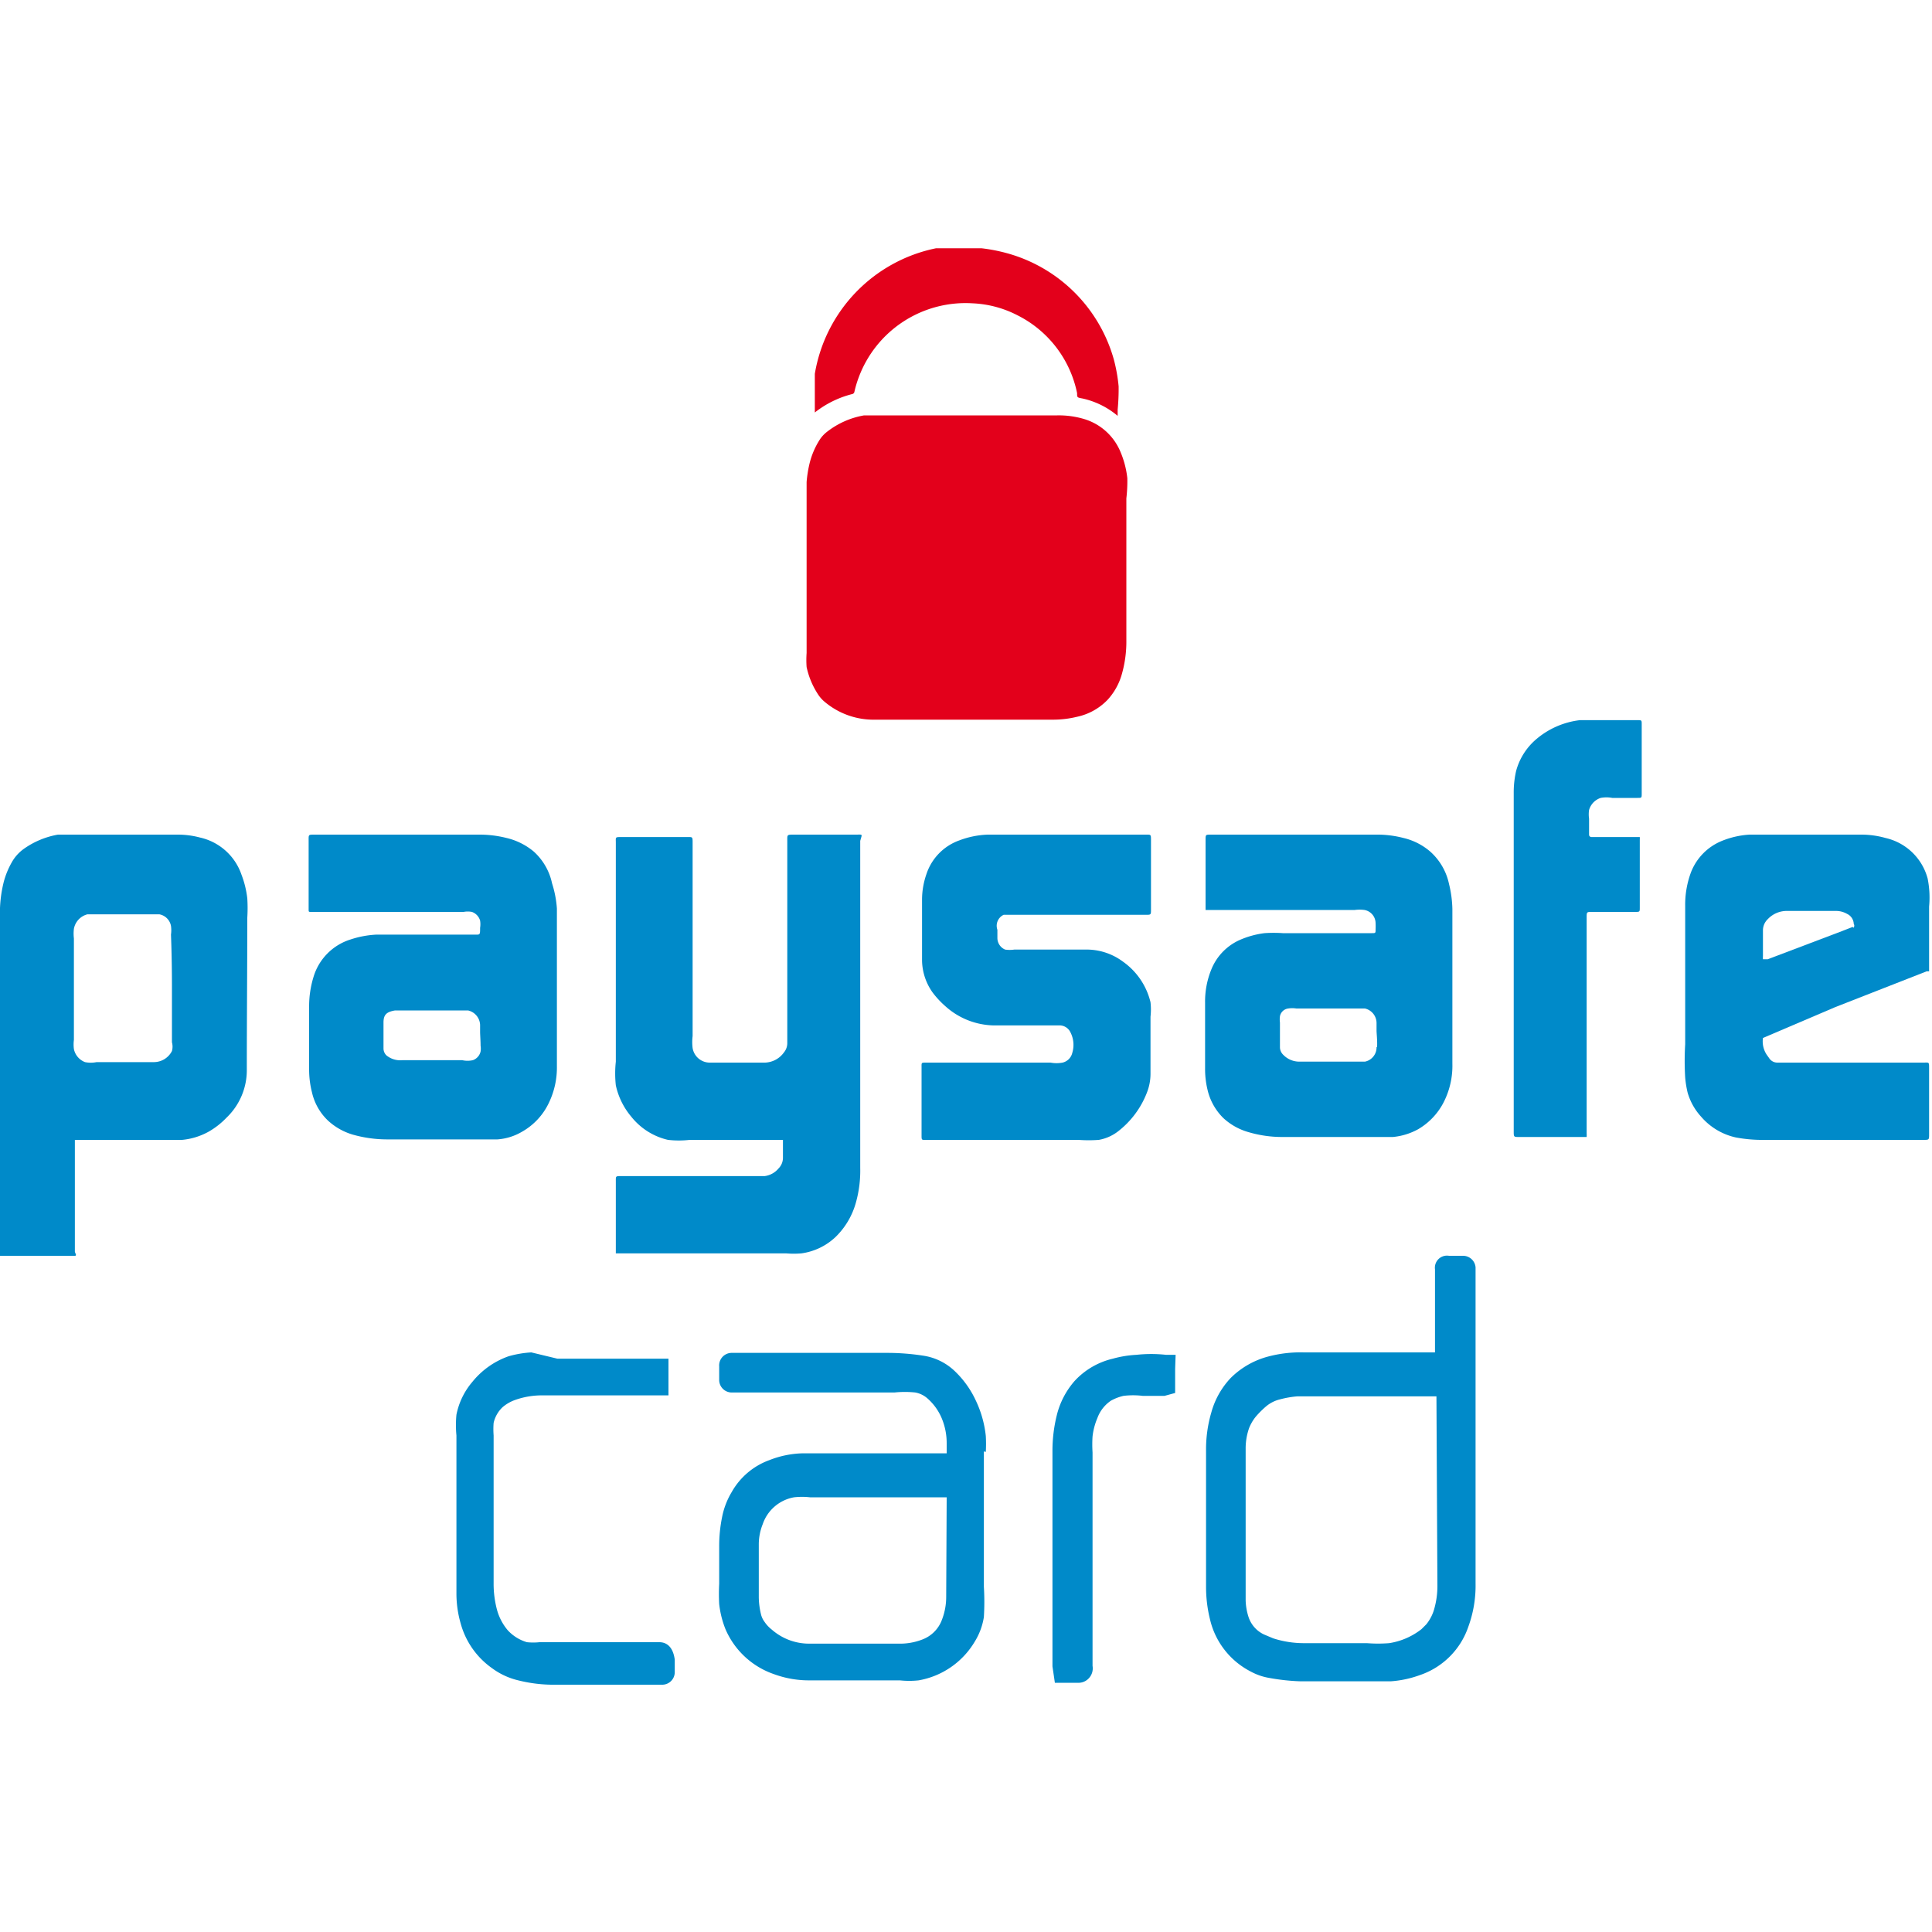 <?xml version="1.0"?>
<svg xmlns="http://www.w3.org/2000/svg" id="&#x421;&#x43B;&#x43E;&#x439;_1" data-name="&#x421;&#x43B;&#x43E;&#x439; 1" viewBox="0 0 40 40" width="100" height="100"><defs><style>.cls-1{fill:#e3001b;}.cls-2{fill:#008ac9;}</style></defs><title>Paysafecard</title><path class="cls-1" d="M23.16,8a3.38,3.38,0,0,0-.1-.56,3.17,3.17,0,0,0-2.22-2.2,3.51,3.51,0,0,0-.52-.1s0,0-.05,0h-.59v0l-.3,0a3.19,3.19,0,0,0-2.51,2.6c0,.2,0,.39,0,.59s0,.14,0,.21a0,0,0,0,0,0,0l0,0a2.08,2.08,0,0,1,.45-.27,2,2,0,0,1,.32-.11.06.06,0,0,0,.05-.05,2.23,2.23,0,0,1,.09-.3,2.36,2.36,0,0,1,2.36-1.53,2.23,2.23,0,0,1,.93.25A2.32,2.32,0,0,1,22.3,8.14c0,.09,0,.09.11.11a1.69,1.69,0,0,1,.73.36s0,0,0,0,0-.08,0-.13A4.48,4.48,0,0,0,23.16,8Z"/><path class="cls-1" d="M23.34,9.9a1.93,1.93,0,0,0-.14-.54,1.18,1.18,0,0,0-.74-.68,1.83,1.83,0,0,0-.57-.08h-4a1.72,1.72,0,0,0-.78.35.67.67,0,0,0-.13.14,1.63,1.63,0,0,0-.22.51,2.49,2.49,0,0,0-.06.38s0,.08,0,.11v3.32s0,.07,0,.11a2,2,0,0,0,0,.29,1.66,1.66,0,0,0,.22.54.72.72,0,0,0,.13.16,1.57,1.57,0,0,0,1,.39h3.75a2.1,2.1,0,0,0,.5-.06,1.23,1.23,0,0,0,.63-.35,1.3,1.3,0,0,0,.29-.51,2.46,2.46,0,0,0,.1-.73V10.32A3.1,3.1,0,0,0,23.34,9.9Z"/><path class="cls-2" d="M5.12,19a3.24,3.24,0,0,0,0-.4A2,2,0,0,0,5,18.11a1.18,1.18,0,0,0-.86-.77,1.78,1.78,0,0,0-.46-.06H1.2a1.74,1.74,0,0,0-.7.29.86.86,0,0,0-.26.29,1.71,1.71,0,0,0-.16.39A2.64,2.64,0,0,0,0,19v7s0,0,0,0H1.5s0,0,.05,0,0-.06,0-.09V23.74s0-.06,0-.09,0,0,0-.05H3.77a1.4,1.4,0,0,0,.55-.17,1.63,1.63,0,0,0,.37-.29,1.36,1.36,0,0,0,.42-1C5.11,21.07,5.12,20,5.12,19ZM3.56,20.44v1.14a.34.34,0,0,1,0,.18.42.42,0,0,1-.37.23H2a.61.61,0,0,1-.24,0,.37.37,0,0,1-.23-.27.73.73,0,0,1,0-.19c0-.28,0-.57,0-.85s0-.84,0-1.25a.84.84,0,0,1,0-.2.38.38,0,0,1,.28-.3l.17,0H3.3a.3.3,0,0,1,.24.24.66.66,0,0,1,0,.18Q3.56,19.88,3.56,20.44Z"/><path class="cls-2" d="M32.9,16.77a.37.37,0,0,1,.24-.25.64.64,0,0,1,.24,0h.52c.09,0,.09,0,.09-.09V15c0-.09,0-.09-.09-.09H33l-.29,0a1.7,1.7,0,0,0-.91.4,1.31,1.31,0,0,0-.41.65,2,2,0,0,0-.05.46v7c0,.12,0,.12.11.12h1.4s0,0,0,0a.75.75,0,0,0,0-.08V19c0-.12,0-.12.11-.12h.89c.1,0,.1,0,.1-.09V17.38a.3.3,0,0,0,0-.05s0,0,0,0h-1s-.05,0-.05-.05,0-.22,0-.33A.61.61,0,0,1,32.9,16.77Z"/><path class="cls-2" d="M11.43,18.29a1.23,1.23,0,0,0-.38-.66,1.36,1.36,0,0,0-.56-.28,2.29,2.29,0,0,0-.58-.07H6.51c-.13,0-.12,0-.12.13,0,.45,0,.9,0,1.35,0,0,0,0,0,.06s0,.06.05.06H9.6a.46.46,0,0,1,.17,0,.27.27,0,0,1,.17.18.48.48,0,0,1,0,.15c0,.16,0,.14-.14.14h-2a2,2,0,0,0-.54.1,1.16,1.16,0,0,0-.77.78,2.07,2.07,0,0,0-.09.61c0,.44,0,.87,0,1.31a1.92,1.92,0,0,0,.06.47,1.16,1.16,0,0,0,.33.58,1.3,1.3,0,0,0,.51.29,2.61,2.61,0,0,0,.72.1h2.28a1.17,1.17,0,0,0,.51-.16,1.35,1.35,0,0,0,.56-.61,1.68,1.68,0,0,0,.16-.74c0-1.09,0-2.18,0-3.27A2.19,2.19,0,0,0,11.43,18.29ZM9.95,21.65a.39.39,0,0,1,0,.12.25.25,0,0,1-.16.18.51.51,0,0,1-.22,0H8.33A.45.45,0,0,1,8,21.85a.2.2,0,0,1-.06-.14c0-.18,0-.36,0-.54a.11.11,0,0,1,0,0c0-.16.06-.22.24-.25H9.52l.17,0a.32.32,0,0,1,.25.3c0,.05,0,.1,0,.15S9.95,21.55,9.95,21.65Z"/><path class="cls-2" d="M39.91,18.19a1.17,1.17,0,0,0-.87-.84,1.86,1.86,0,0,0-.52-.07h-2.3a1.81,1.81,0,0,0-.57.13,1.15,1.15,0,0,0-.64.65,1.92,1.92,0,0,0-.12.7c0,.39,0,.78,0,1.18,0,.56,0,1.12,0,1.68a5.72,5.72,0,0,0,0,.69,2.14,2.14,0,0,0,.05.31,1.25,1.25,0,0,0,.28.5,1.32,1.32,0,0,0,.72.43,3,3,0,0,0,.6.05h3.28c.12,0,.12,0,.12-.12V22.12c0-.14,0-.12-.12-.12H36.8a.2.2,0,0,1-.17-.09l-.05-.07a.5.5,0,0,1-.08-.35,0,0,0,0,1,0,0l0,0L38,20.85l1.89-.74.05,0a0,0,0,0,0,0,0,.29.29,0,0,0,0,0V18.77A2,2,0,0,0,39.91,18.19Zm-1.55,1-.23.09-1.53.58-.1,0a0,0,0,0,1,0,0,.55.55,0,0,1,0-.07v-.26c0-.09,0-.18,0-.27a.32.32,0,0,1,.1-.23.54.54,0,0,1,.41-.17H38a.46.46,0,0,1,.24.06.24.24,0,0,1,.14.21A.06.06,0,0,1,38.37,19.21Z"/><path class="cls-2" d="M20.78,18.94l.12,0,.22,0h2.6c.11,0,.11,0,.11-.11V17.4c0-.13,0-.12-.12-.12H20.45a1.84,1.84,0,0,0-.59.12,1.11,1.11,0,0,0-.68.7,1.61,1.61,0,0,0-.09.53c0,.42,0,.84,0,1.26a1.17,1.17,0,0,0,.22.66,1.86,1.86,0,0,0,.26.28,1.54,1.54,0,0,0,1,.4h1.35a.25.25,0,0,1,.23.12.57.57,0,0,1,.05.45h0A.27.27,0,0,1,22,22a.68.68,0,0,1-.25,0H19.18c-.11,0-.1,0-.1.1v1.4c0,.11,0,.1.1.1h3.15a2.84,2.84,0,0,0,.42,0,.91.91,0,0,0,.39-.17,1.86,1.86,0,0,0,.61-.82,1.06,1.06,0,0,0,.07-.38c0-.39,0-.78,0-1.18a1.34,1.34,0,0,0,0-.3,1.44,1.44,0,0,0-.57-.84,1.26,1.26,0,0,0-.78-.25H21a.65.65,0,0,1-.19,0,.26.26,0,0,1-.16-.24c0-.06,0-.12,0-.17A.25.25,0,0,1,20.78,18.94Z"/><path class="cls-2" d="M17.72,17.28H16.44c-.15,0-.14,0-.14.13V21.6a.3.3,0,0,1-.07.19.5.5,0,0,1-.39.21H14.71a.36.36,0,0,1-.37-.3,1,1,0,0,1,0-.25v-4c0-.13,0-.12-.12-.12H12.87c-.14,0-.12,0-.12.12v4.53a2.26,2.26,0,0,0,0,.49,1.5,1.5,0,0,0,.32.65,1.36,1.36,0,0,0,.76.48,2,2,0,0,0,.45,0h1.93s0,0,0,.05,0,.21,0,.32a.31.31,0,0,1-.09.22.45.45,0,0,1-.29.16H12.86c-.12,0-.11,0-.11.12v1.37s0,0,0,.06,0,0,0,.05h3.53a1.83,1.83,0,0,0,.31,0,1.28,1.28,0,0,0,.71-.34,1.58,1.58,0,0,0,.42-.71,2.44,2.44,0,0,0,.09-.72q0-1.69,0-3.37v-3.4C17.85,17.26,17.87,17.28,17.72,17.28Z"/><path class="cls-2" d="M30,18.3a1.24,1.24,0,0,0-.39-.67,1.3,1.3,0,0,0-.55-.28,2.17,2.17,0,0,0-.58-.07H25.07c-.11,0-.11,0-.11.11v1.45a0,0,0,0,0,0,0h3.09a.76.76,0,0,1,.2,0,.28.28,0,0,1,.23.27,1.32,1.32,0,0,1,0,.13c0,.08,0,.08-.08.08H26.56a2.76,2.76,0,0,0-.38,0,1.85,1.85,0,0,0-.51.14,1.13,1.13,0,0,0-.59.61,1.75,1.75,0,0,0-.13.69c0,.45,0,.91,0,1.36a1.83,1.83,0,0,0,.05.44,1.2,1.2,0,0,0,.33.59,1.28,1.28,0,0,0,.52.29,2.45,2.45,0,0,0,.72.1h2.27a1.34,1.34,0,0,0,.52-.16,1.37,1.37,0,0,0,.53-.56,1.66,1.66,0,0,0,.18-.8V18.82A2.37,2.37,0,0,0,30,18.3Zm-1.5,3.38a.3.3,0,0,1-.24.3l-.16,0H26.91a.46.46,0,0,1-.34-.14.22.22,0,0,1-.07-.15c0-.17,0-.35,0-.52a.46.46,0,0,1,0-.13.2.2,0,0,1,.17-.16.54.54,0,0,1,.17,0h1.26l.16,0a.31.31,0,0,1,.24.3c0,.05,0,.11,0,.16S28.52,21.57,28.51,21.68Z"/><path class="cls-2" d="M24.34,28.05l-.2,0a2.82,2.82,0,0,0-.61,0,2.25,2.25,0,0,0-.49.08,1.56,1.56,0,0,0-.79.46,1.68,1.68,0,0,0-.37.71,3.07,3.07,0,0,0-.09.74V34.5l.05.34h.47a.29.29,0,0,0,.22-.08.3.3,0,0,0,.09-.27V30.07a2.54,2.54,0,0,1,0-.33,1.36,1.36,0,0,1,.1-.38A.74.74,0,0,1,23,29a1,1,0,0,1,.26-.1,1.65,1.65,0,0,1,.4,0h.45l.22-.06v-.5Z"/><path class="cls-2" d="M20.41,30.06a2.94,2.94,0,0,0,0-.33,2.26,2.26,0,0,0-.21-.74,2,2,0,0,0-.43-.6,1.2,1.2,0,0,0-.64-.32,4.9,4.9,0,0,0-.78-.06H15.14a.26.26,0,0,0-.25.28v.28a.26.26,0,0,0,.25.26h3.38a2.06,2.06,0,0,1,.43,0,.52.52,0,0,1,.26.13,1.12,1.12,0,0,1,.29.41,1.33,1.33,0,0,1,.1.52c0,.07,0,.13,0,.2h-3a2,2,0,0,0-.67.14,1.47,1.47,0,0,0-.78.66,1.6,1.6,0,0,0-.2.52,3,3,0,0,0-.06.61v.77a4,4,0,0,0,0,.42,2,2,0,0,0,.13.52,1.69,1.69,0,0,0,1,.93,2.1,2.1,0,0,0,.76.13h1.85a1.83,1.83,0,0,0,.39,0,1.69,1.69,0,0,0,1.16-.8,1.37,1.37,0,0,0,.19-.51,5.22,5.22,0,0,0,0-.63v-2.8Zm-.82,3a1.31,1.31,0,0,1-.09.48.69.69,0,0,1-.42.41,1.26,1.26,0,0,1-.46.08H16.75a1.17,1.17,0,0,1-.77-.29.69.69,0,0,1-.15-.16.43.43,0,0,1-.07-.14,1.58,1.58,0,0,1-.05-.36c0-.37,0-.75,0-1.12a1.13,1.13,0,0,1,.08-.4.84.84,0,0,1,.65-.56,1.47,1.47,0,0,1,.33,0h2.83Z"/><path class="cls-2" d="M30.3,26H30a.25.25,0,0,0-.29.28V28H27a2.62,2.62,0,0,0-.76.09,1.72,1.72,0,0,0-.76.44,1.69,1.69,0,0,0-.4.71,2.72,2.72,0,0,0-.11.8v2.82a2.8,2.8,0,0,0,.08.66,1.63,1.63,0,0,0,.85,1.09,1.22,1.22,0,0,0,.38.13,4.35,4.35,0,0,0,.65.07h1.41l.45,0a2.2,2.2,0,0,0,.61-.13,1.6,1.6,0,0,0,1-1,2.47,2.47,0,0,0,.15-.89V26.24A.26.26,0,0,0,30.3,26Zm-.54,6.84a1.72,1.72,0,0,1-.06.45.88.88,0,0,1-.17.34l-.1.1a1.44,1.44,0,0,1-.67.29,3,3,0,0,1-.46,0H27a2.07,2.07,0,0,1-.64-.1l-.19-.08a.61.61,0,0,1-.32-.36,1.25,1.25,0,0,1-.06-.34s0-.08,0-.17v-3a1.28,1.28,0,0,1,.07-.4.92.92,0,0,1,.14-.24,2,2,0,0,1,.21-.21.71.71,0,0,1,.3-.15,2,2,0,0,1,.35-.06h2.88Z"/><path class="cls-2" d="M13.65,34H11.53l-.36,0a1.25,1.25,0,0,1-.26,0,.87.87,0,0,1-.4-.25,1.11,1.11,0,0,1-.22-.42,2.09,2.09,0,0,1-.07-.55v-2.6c0-.15,0-.3,0-.46a1.71,1.71,0,0,1,0-.26.64.64,0,0,1,.19-.33.83.83,0,0,1,.24-.14,1.65,1.65,0,0,1,.6-.1h2.33l.26,0v-.52l0-.24-.2,0h-2.1L11,28a2.17,2.17,0,0,0-.47.08,1.68,1.68,0,0,0-.75.53,1.49,1.49,0,0,0-.33.68,2.24,2.24,0,0,0,0,.43V33a2.24,2.24,0,0,0,.09.62,1.67,1.67,0,0,0,.65.92,1.48,1.48,0,0,0,.54.25,3,3,0,0,0,.78.09h2.21a.26.26,0,0,0,.25-.27v-.25C13.93,34.07,13.78,34,13.65,34Z"/></svg>
